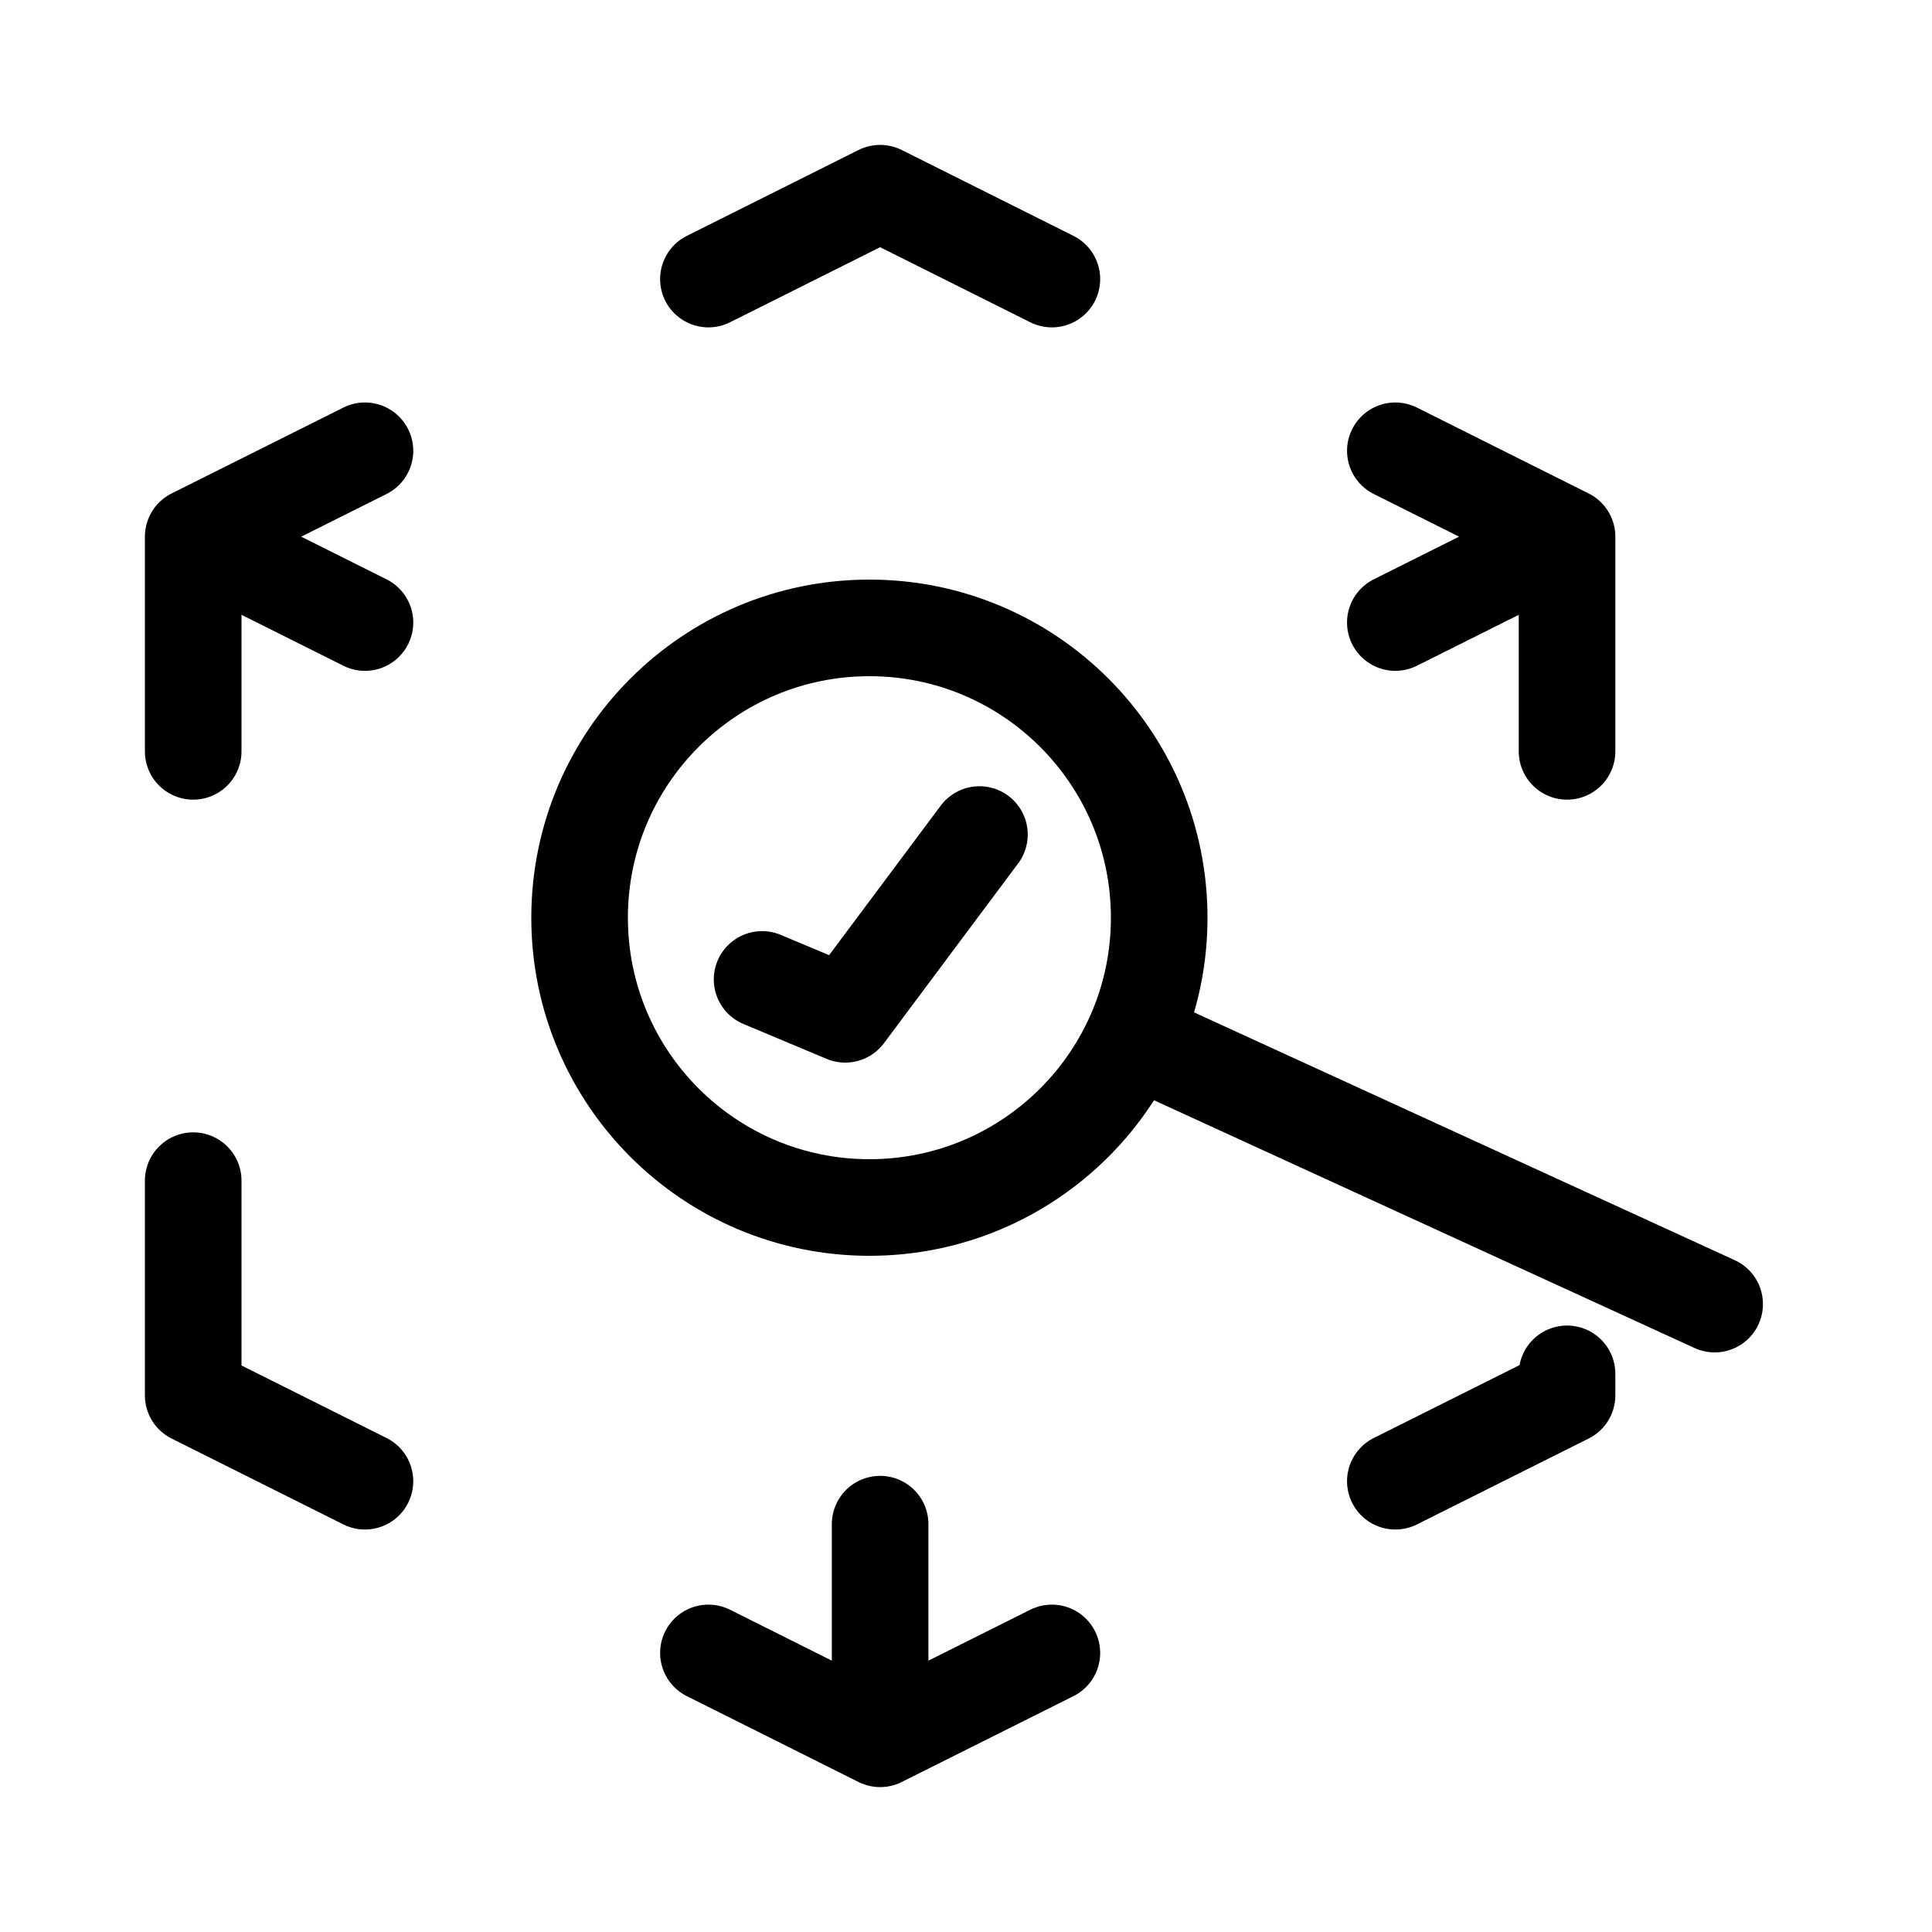 <svg width="40" height="40" viewBox="0 0 40 40" fill="none" xmlns="http://www.w3.org/2000/svg">
<path d="M35.5 27L23.5 21.5M32.444 11.111L28.889 12.889M32.444 11.111L28.889 9.333M32.444 11.111V15.556M21.778 5.778L18.222 4L14.667 5.778M4 11.111L7.556 9.333M4 11.111L7.556 12.889M4 11.111V15.556M18.222 36L14.667 34.222M18.222 36L21.778 34.222M18.222 36V31.556M7.556 30.667L4 28.889V24.444M28.889 30.667L32.444 28.889V28.444M20.278 17.278L17.5 21L15.778 20.278" stroke="black" stroke-width="2" stroke-linecap="round" stroke-linejoin="round"/>
<path d="M18 25C21.314 25 24 22.314 24 19C24 15.686 21.314 13 18 13C14.686 13 12 15.686 12 19C12 22.314 14.686 25 18 25Z" stroke="black" stroke-width="2"/>
</svg>
